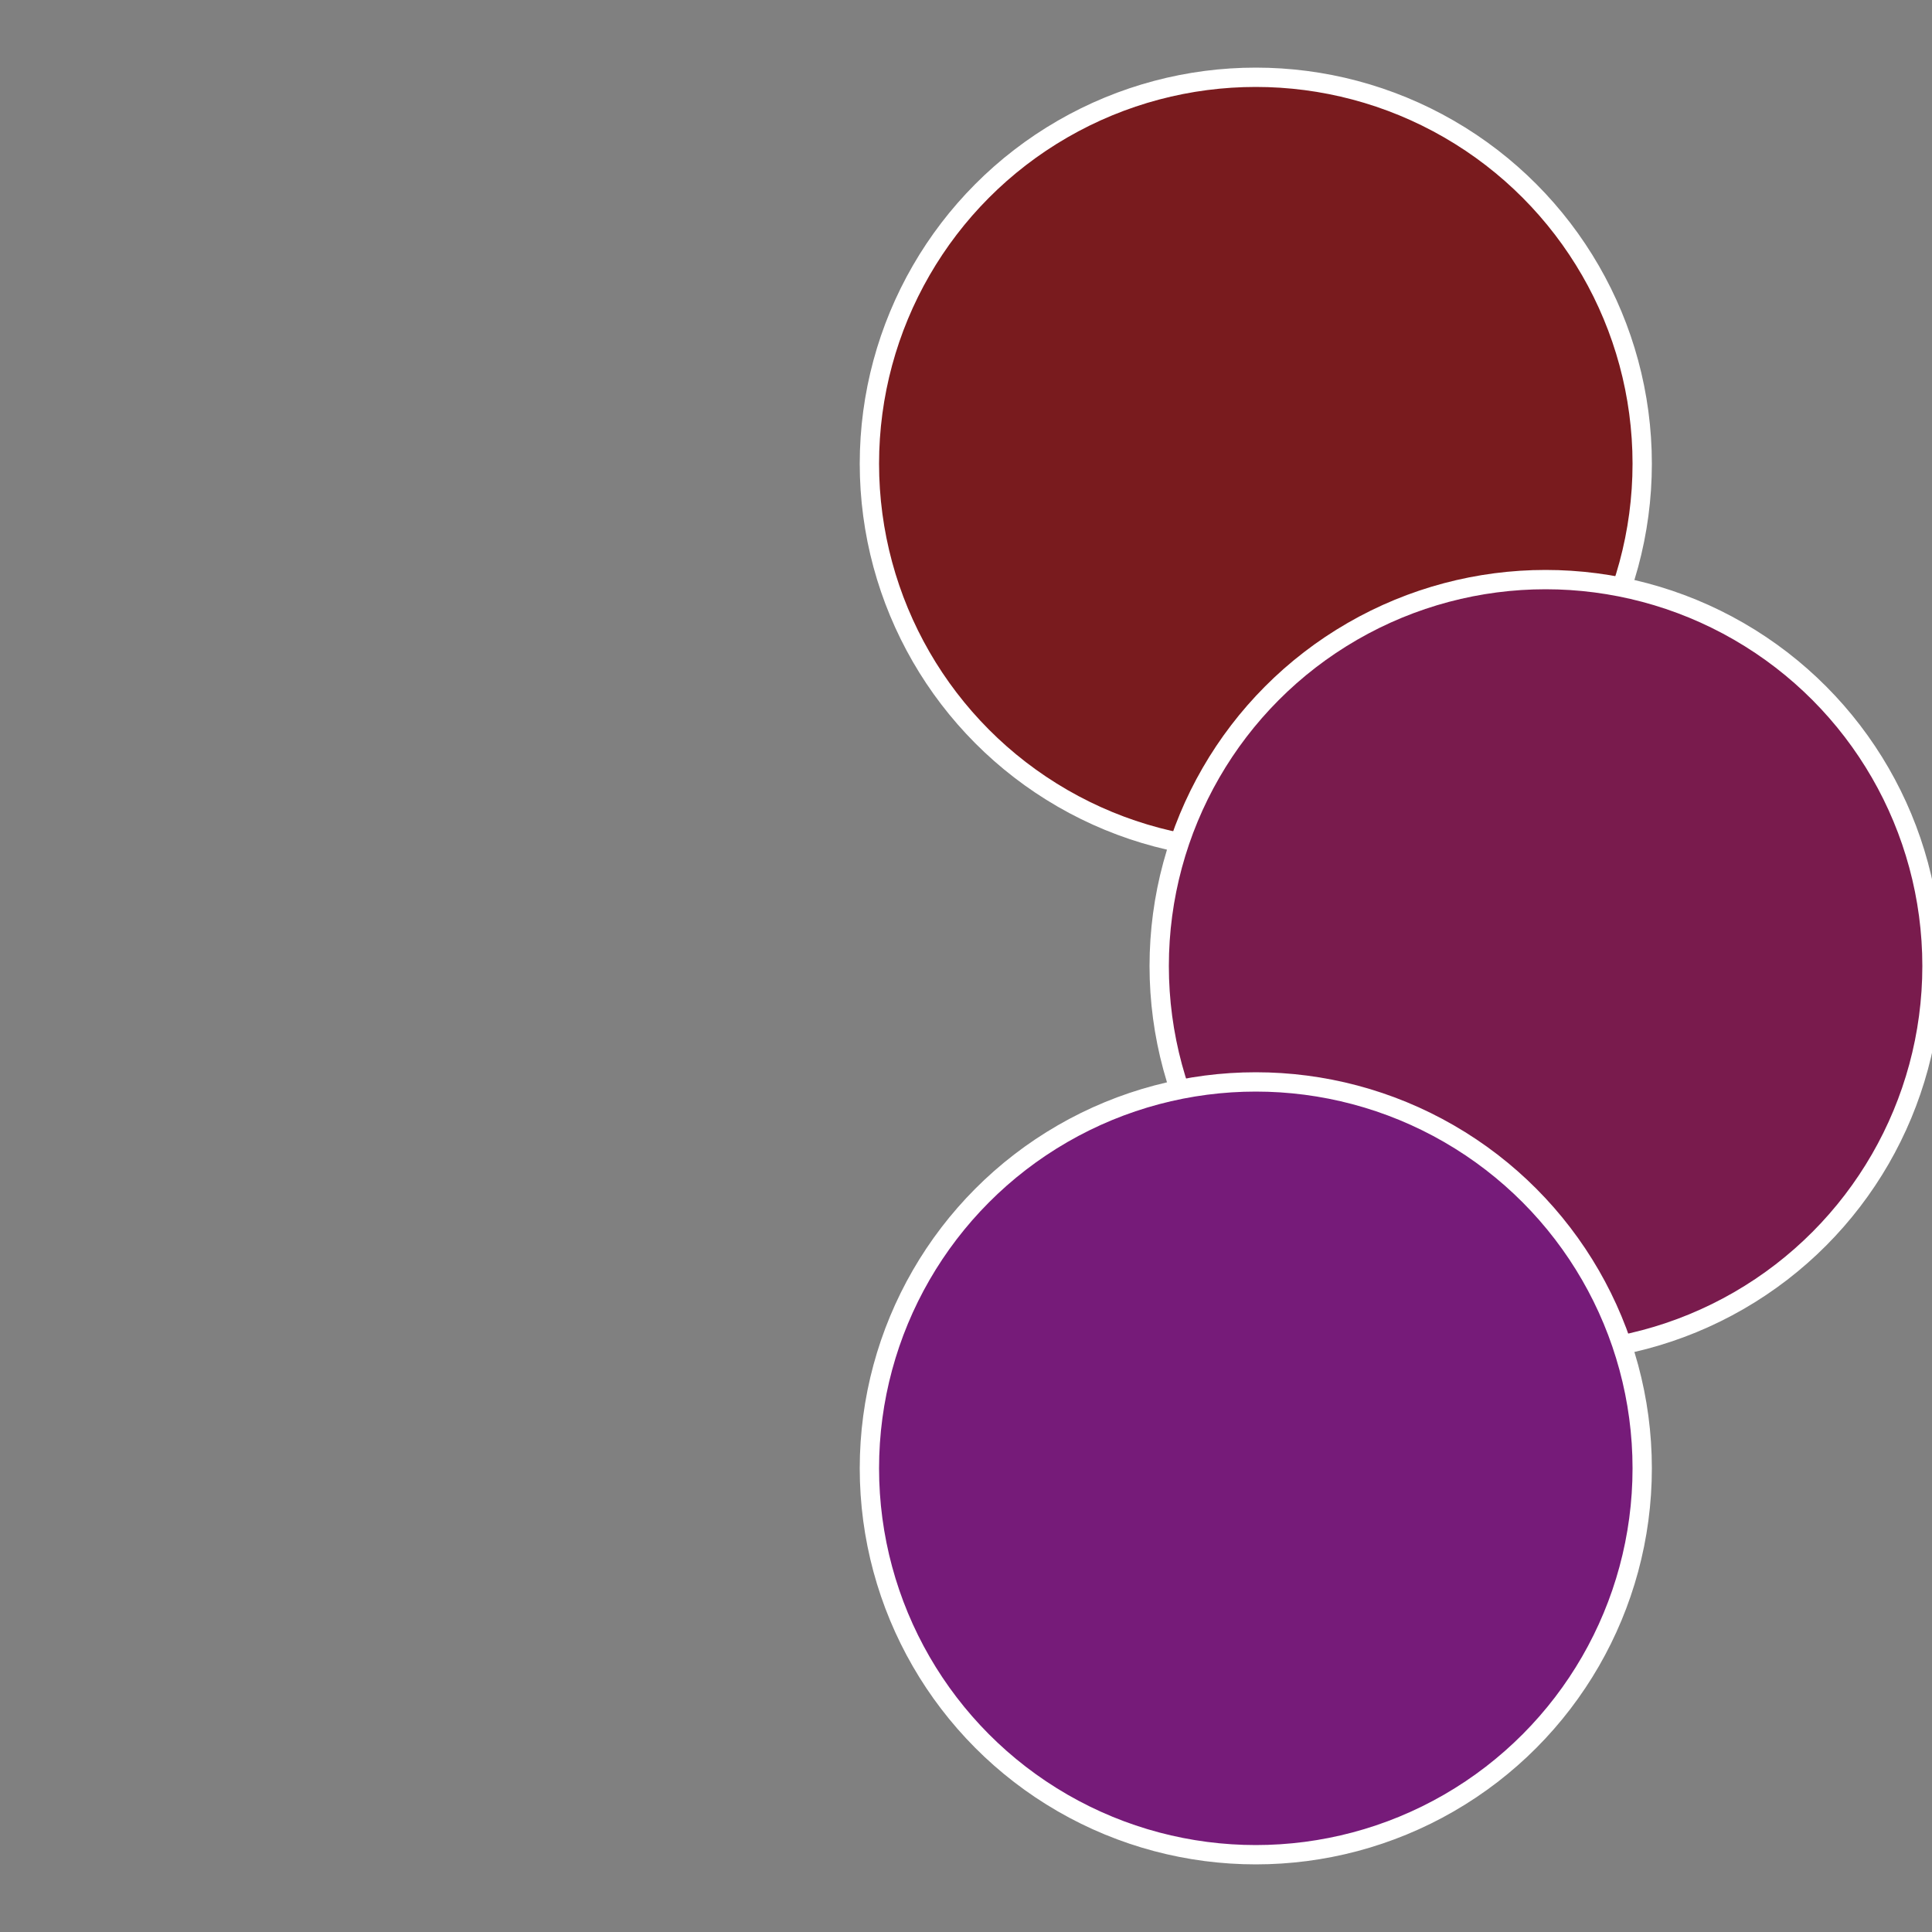 <?xml version="1.0" standalone="no"?>
<svg width="500" height="500" viewBox="-1 -1 2 2" xmlns="http://www.w3.org/2000/svg">
 
                <rect x="-1" y="-1" width="2" height="2" fill="#808080" stroke="none"/>
 
                <circle cx="0.3" cy="-0.52" r="0.4" fill="#791b1e" stroke="#fff" stroke-width="1%" />
             
                <circle cx="0.6" cy="0" r="0.4" fill="#791b4d" stroke="#fff" stroke-width="1%" />
             
                <circle cx="0.3" cy="0.52" r="0.4" fill="#761b79" stroke="#fff" stroke-width="1%" />
            </svg>
